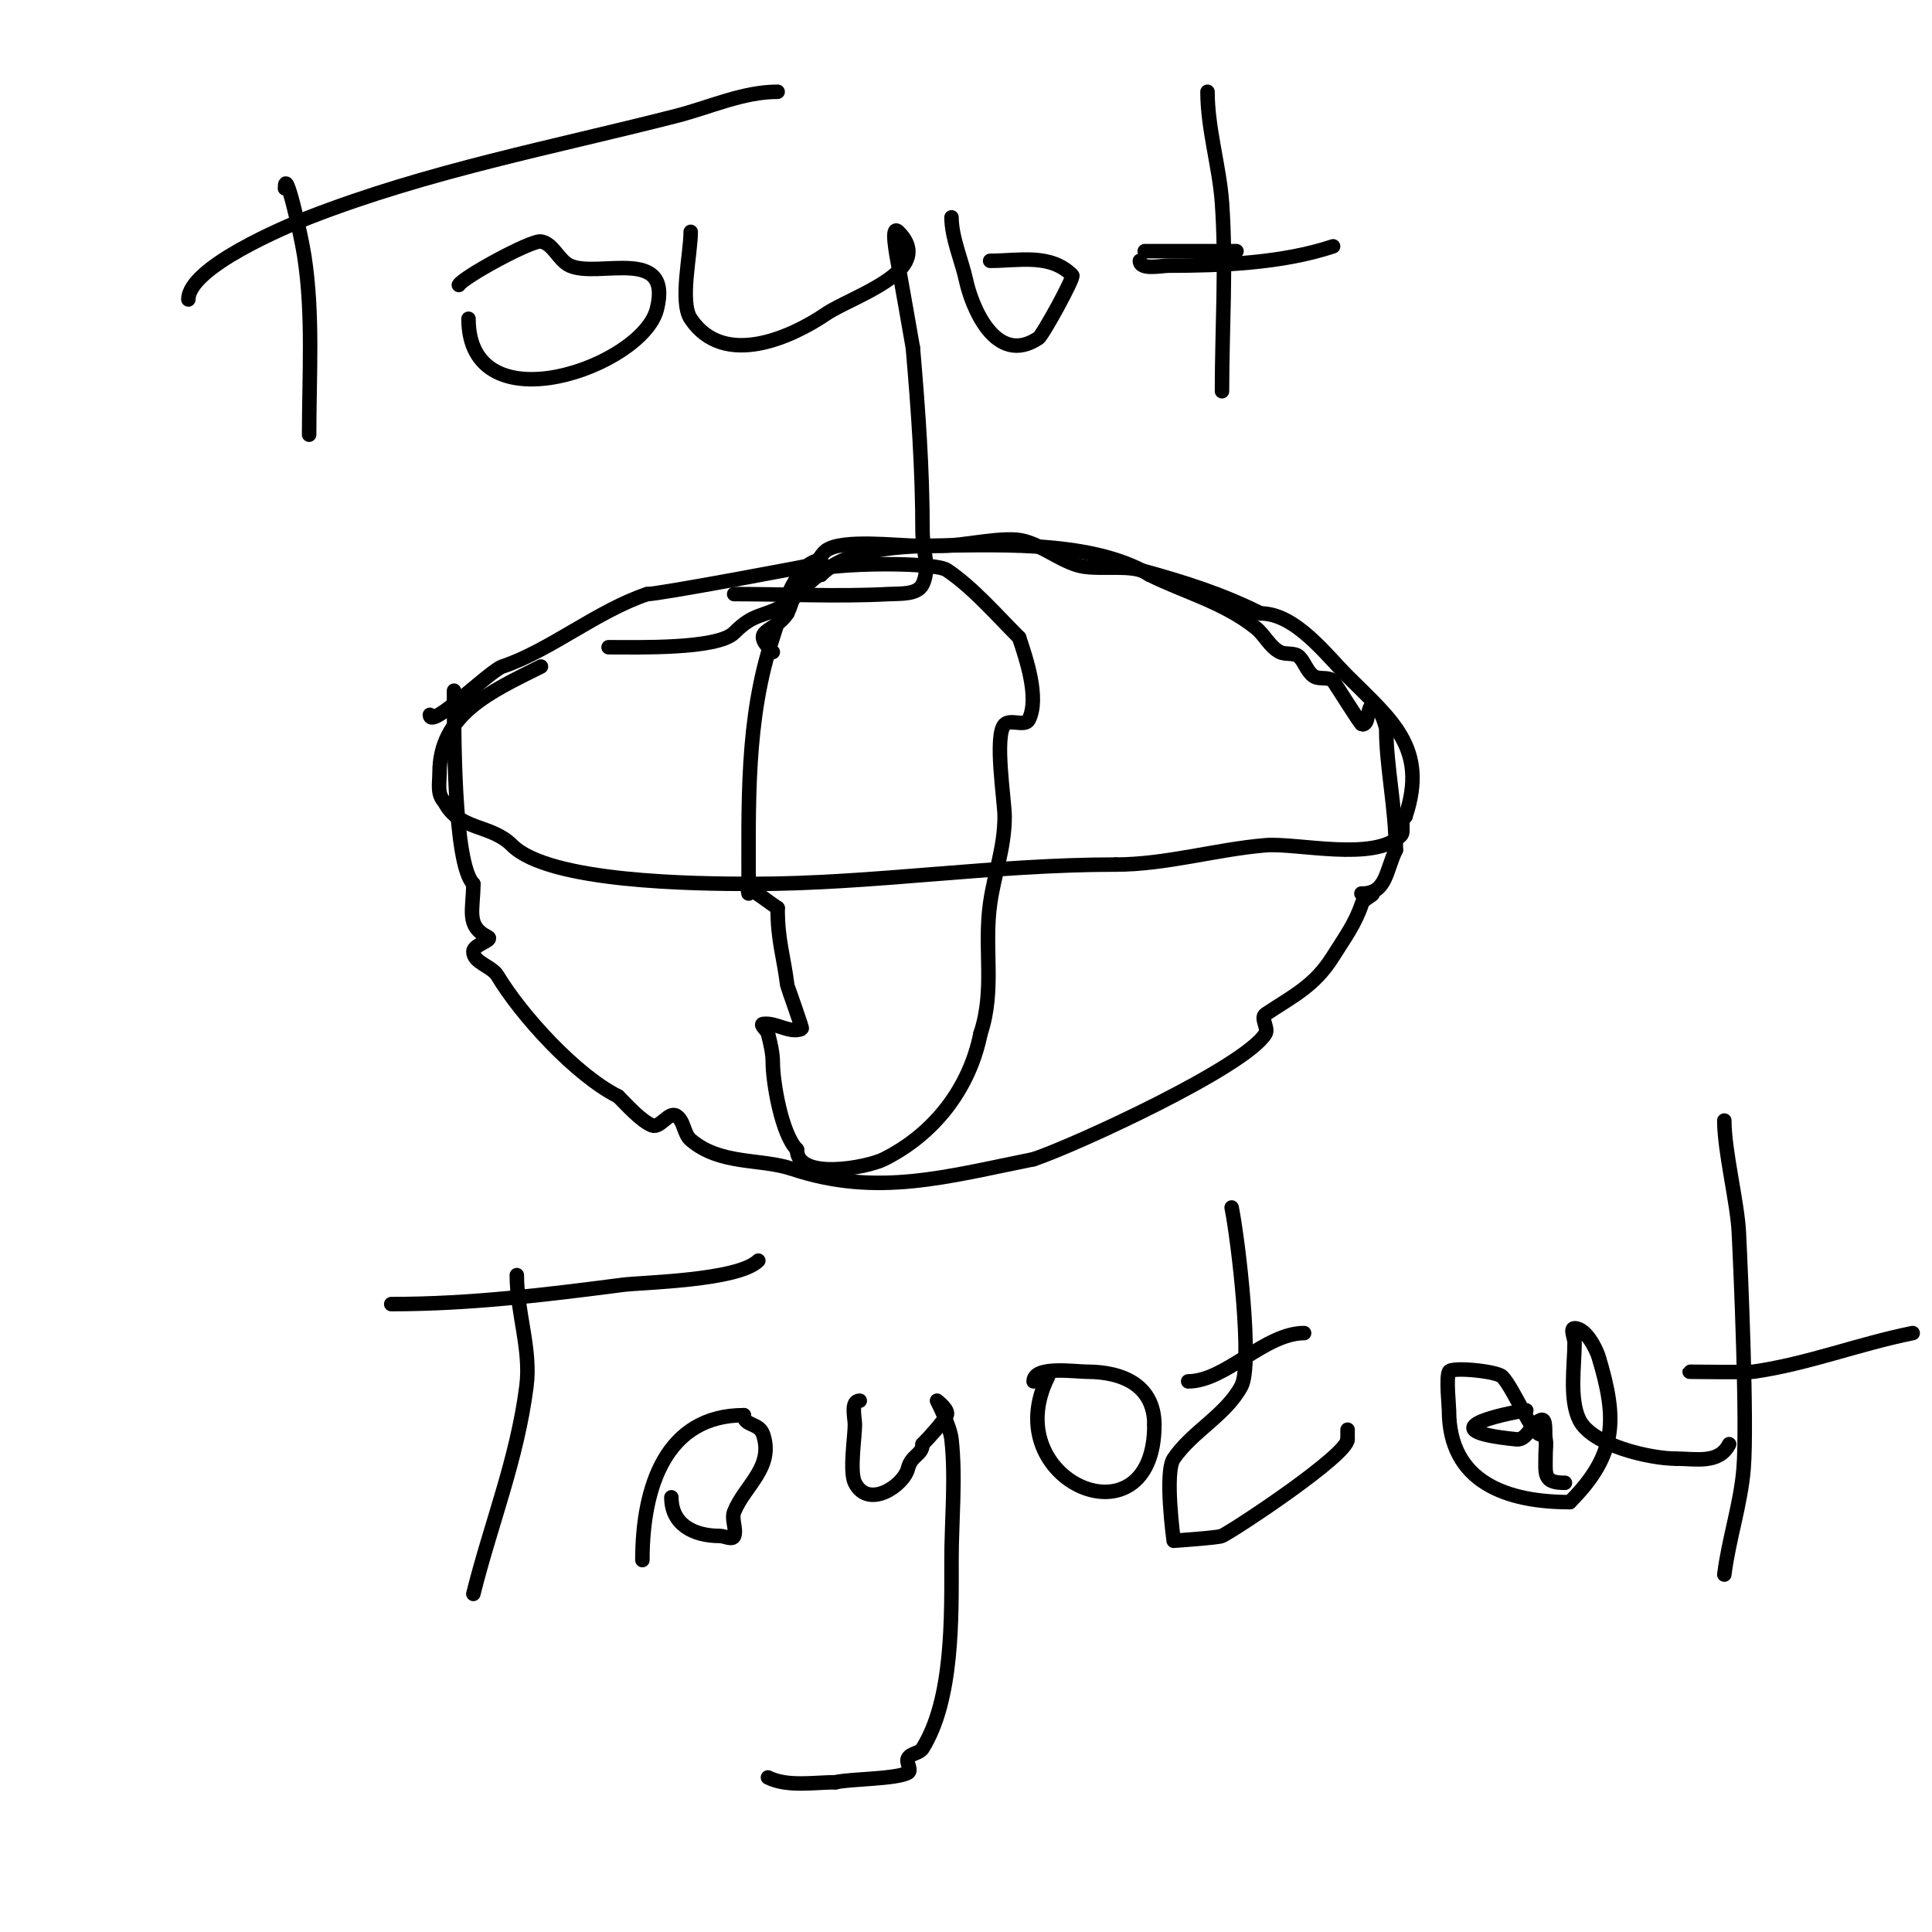 <svg viewBox='0 0 400 400' version='1.1' xmlns='http://www.w3.org/2000/svg' xmlns:xlink='http://www.w3.org/1999/xlink'><g fill='none' stroke='#000000' stroke-width='3' stroke-linecap='round' stroke-linejoin='round'><path d='M89,148c0,3.245 12.36,-9.12 15,-10c9.834,-3.278 19.708,-11.569 30,-15'/><path d='M134,123c2.581,0 33.447,-5.842 34,-6c1.36,-0.389 1.869,-2.151 3,-3c3.278,-2.458 14.762,-1 19,-1c14.652,0 35.359,-1.585 48,6'/><path d='M238,119c7.14,3.57 15.35,5.68 22,11c1.841,1.472 2.892,3.946 5,5c1.229,0.615 3.028,0.028 4,1c1.179,1.179 1.613,3.075 3,4c1.144,0.762 3.028,0.028 4,1c0.352,0.352 5.687,9 6,9c1.491,0 0.946,-2.946 2,-4c1.181,-1.181 3,4.241 3,5c0,7.577 2,16.498 2,25'/><path d='M289,176c-2.069,4.138 -1.898,9 -7,9c-0.667,0 1.333,0 2,0c0.943,0 -1.702,1.106 -2,2c-1.448,4.343 -3.531,7.05 -6,11c-3.845,6.151 -8.163,8.108 -14,12c-1.109,0.74 0.686,2.857 0,4c-4.152,6.921 -39.441,23.147 -48,26'/><path d='M214,240c-18.078,3.616 -32.416,7.861 -50,2c-6.609,-2.203 -14.876,-0.751 -21,-6c-1.476,-1.265 -1.333,-4 -3,-5c-1.539,-0.924 -3.333,2.667 -5,2c-2.273,-0.909 -5.238,-4.238 -7,-6'/><path d='M128,227c-8.821,-4.41 -20.089,-16.816 -25,-25c-1.213,-2.021 -5,-2.643 -5,-5c0,-1.414 4.265,-2.368 3,-3c-4.612,-2.306 -3,-5.582 -3,-11'/><path d='M98,183c-4.162,-4.162 -4,-32.584 -4,-40'/><path d='M112,138c-10.508,5.254 -21,9.887 -21,22c0,2.156 -0.561,4.439 1,6'/><path d='M92,166c2.985,5.97 9.586,4.586 14,9c7.656,7.656 37.485,8 50,8'/><path d='M156,183c24.613,0 49.437,-4 75,-4'/><path d='M231,179c10.373,0 20.813,-3.151 31,-4c6.51,-0.542 22.539,3.461 28,-2c0.907,-0.907 -0.317,-2.683 1,-4'/><path d='M291,169c4.727,-14.182 -2.927,-19.927 -12,-29c-4.529,-4.529 -10.847,-13 -18,-13'/><path d='M261,127c-7.935,-3.967 -15.606,-6.438 -25,-9c-3.735,-1.019 -9.483,0.099 -13,-1c-3.844,-1.201 -7.108,-3.962 -11,-5c-4.069,-1.085 -12.221,1 -17,1c-7.711,0 -19.427,0.427 -25,6'/><path d='M170,119c-1.403,0 -5.542,5.167 -7,6c-5.247,2.998 -6.699,1.699 -11,6c-3.459,3.459 -20.098,3 -26,3'/><path d='M170,116c-5.525,0 -8.735,12.204 -10,16c-5.635,16.904 -5,34.683 -5,53c0,0.333 -0.298,-1.149 0,-1c2.15,1.075 4,2.667 6,4'/><path d='M161,188c0,6.811 1.224,9.792 2,16c0.029,0.229 3.181,8.922 3,9c-2.47,1.059 -5.34,-1.38 -8,-1c-0.738,0.105 0.819,1.277 1,2c0.481,1.924 1,3.959 1,6c0,3.965 1.808,14.808 5,18'/><path d='M165,238c0,6.483 14.521,3.74 18,2c10.536,-5.268 17.756,-14.782 20,-26'/><path d='M203,214c3.053,-9.16 0.661,-17.624 2,-27c0.885,-6.195 3,-11.457 3,-18c0,-3.086 -2.201,-16.799 0,-19c1.202,-1.202 4.24,0.52 5,-1c2.242,-4.484 -0.55,-12.649 -2,-17'/><path d='M211,132c-4.73,-4.73 -9.649,-10.433 -15,-14c-2.736,-1.824 -28.447,-1.588 -30,1c-1.465,2.442 -1.726,5.453 -3,8'/><path d='M163,127c-2.857,4.286 -7.88,3.12 -3,8'/><path d='M107,264c0,7.696 2.979,15.367 2,23c-1.95,15.212 -7.342,28.369 -11,43'/><path d='M81,270c16.418,0 31.691,-1.896 48,-4c3.955,-0.51 23.841,-0.841 28,-5'/><path d='M139,310c0,5.522 4.455,8 10,8c1,0 2.684,0.949 3,0c0.527,-1.581 -0.619,-3.453 0,-5c2.173,-5.432 8.276,-9.172 6,-16c-0.834,-2.501 -4,-1.715 -4,-4'/><path d='M154,293c-16.08,0 -21,14.761 -21,30'/><path d='M178,290c-1.949,0 -1,3.534 -1,5c0,2.42 -1.159,9.682 0,12c2.767,5.534 10.107,0.571 11,-3c0.696,-2.786 3,-2.775 3,-5'/><path d='M191,299c1.435,-1.435 4.312,-4.624 5,-6c0.537,-1.075 -2,-3 -2,-3c0,0 2.685,5.169 3,8c0.896,8.062 0,16.908 0,25c0,11.707 0.37,28.808 -6,39c-0.637,1.019 -2.382,0.969 -3,2c-0.514,0.857 0.857,2.486 0,3c-2.278,1.367 -12.123,1.281 -15,2'/><path d='M173,369c-4.455,0 -10.001,1 -14,-1'/><path d='M217,285c-10.915,21.831 22,35.658 22,10'/><path d='M239,295c0,-7.995 -6.299,-11 -14,-11c-2.383,0 -11,-1.295 -11,2'/><path d='M255,250c1.405,7.026 4.389,32.563 2,37c-3.243,6.022 -10.147,9.349 -14,15c-1.947,2.855 0,17 0,17c0,0 9.27,-0.635 10,-1c2.981,-1.49 26,-16.741 26,-20'/><path d='M279,298c0,-0.667 0,-1.333 0,-2'/><path d='M246,286c7.697,0 15.889,-10 24,-10'/><path d='M316,292c-0.71,0 -22.878,3.912 -2,6c2.124,0.212 3.018,-3.207 5,-4c1.276,-0.51 0.73,2.652 1,4c0.196,0.981 0,2 0,3c0,4.303 -0.591,6 4,6'/><path d='M324,307'/><path d='M319,297c-1.824,0 -5.645,-9.645 -8,-12c-1.112,-1.112 -10.472,-2.055 -11,-1c-0.621,1.241 0,7.11 0,8c0,14.986 12.102,19 25,19'/><path d='M325,311c9.927,-9.927 9.777,-17.411 6,-30c-0.496,-1.655 -2.616,-6 -5,-6c-1,0 0,2 0,3c0,4.554 -1.148,11.704 1,16c2.623,5.245 14.634,8 20,8'/><path d='M347,302c4.095,0 8.92,1.16 11,-3'/><path d='M357,232c0,6.28 2.688,16.921 3,23c0.433,8.452 1.761,39.611 1,49c-0.602,7.429 -3.075,14.604 -4,22'/><path d='M350,284c-1.863,0 11.981,0.146 13,0c11.298,-1.614 21.865,-5.773 33,-8'/><path d='M59,39c0,-4.853 3.251,9.205 4,14c1.886,12.071 1,24.808 1,37'/><path d='M39,62c0,-6.659 20.25,-15.153 25,-17c24.846,-9.663 50.288,-14.435 76,-21c6.972,-1.78 13.804,-5 21,-5'/><path d='M97,66c0,22.651 36.019,9.925 39,-2c3.301,-13.202 -12.162,-6.346 -18,-9c-2.37,-1.077 -3.432,-4.572 -6,-5c-1.994,-0.332 -16.23,7.46 -17,9'/><path d='M143,48c0,4.652 -2.33,14.506 0,18c6.898,10.347 21.069,3.726 28,-1c5.353,-3.65 23.045,-8.955 15,-17c-1.65,-1.65 -0.417,4.704 0,7c1.029,5.661 2,11.333 3,17'/><path d='M189,72c1.099,12.637 2,25.316 2,38c0,3.667 1.64,7.72 0,11c-1.085,2.171 -4.577,1.872 -7,2c-10.652,0.561 -21.333,0 -32,0'/><path d='M197,45c0,4.185 2.167,9.113 3,13c1.16,5.415 6.109,17.928 15,12c0.873,-0.582 7.447,-12.553 7,-13c-4.58,-4.58 -11.023,-3 -17,-3'/><path d='M250,19c0,7.638 2.462,15.461 3,23c0.918,12.853 0,26.099 0,39'/><path d='M237,52c6.333,0 12.667,0 19,0'/><path d='M236,54c0,1.982 4.48,1 6,1c10.966,0 23.535,-0.511 34,-4'/></g>
</svg>